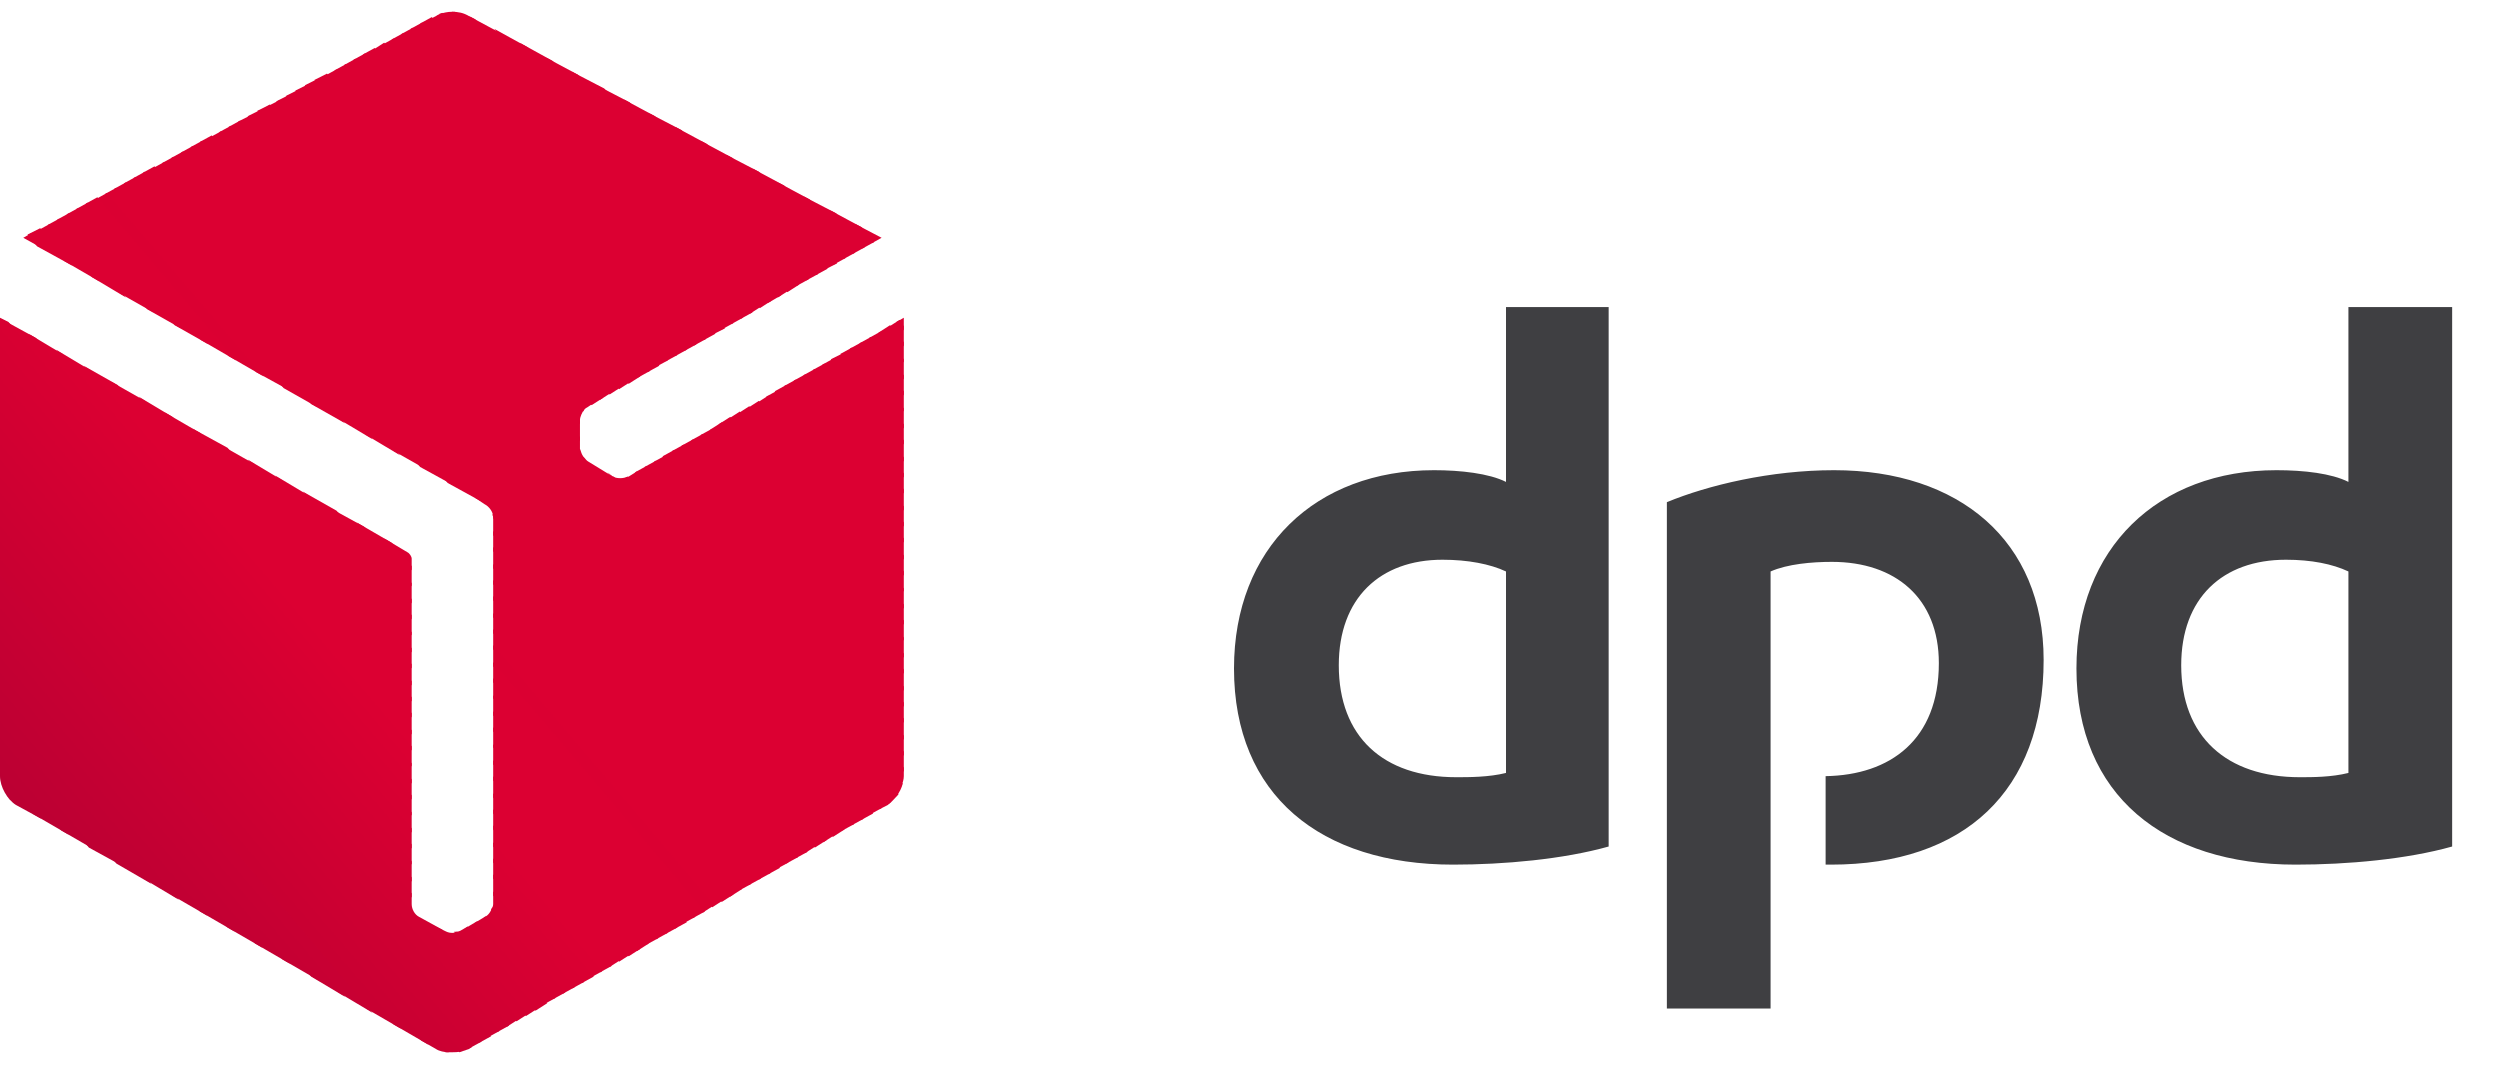 <svg width="130" height="56" viewBox="0 0 130 56" fill="none" xmlns="http://www.w3.org/2000/svg">
<g clip-path="url(#clip0_1656_19527)">
<path fill-rule="evenodd" clip-rule="evenodd" d="M83.65 44.019C81.284 44.684 78.202 44.961 75.56 44.961C68.681 44.961 64.168 41.358 64.168 34.761C64.168 28.496 68.406 24.45 74.569 24.45C75.945 24.45 77.431 24.616 78.312 25.059V15.968H83.65V44.019ZM78.312 29.716C77.486 29.328 76.331 29.106 75.01 29.106C71.763 29.106 69.617 31.102 69.617 34.594C69.617 38.309 71.928 40.415 75.725 40.415C76.385 40.415 77.431 40.415 78.312 40.193V29.716ZM127.512 44.019C125.145 44.684 122.063 44.961 119.367 44.961C112.542 44.961 107.975 41.358 107.975 34.761C107.975 28.496 112.212 24.45 118.376 24.45C119.807 24.45 121.238 24.616 122.118 25.059V15.968H127.512V44.019ZM122.118 29.716C121.293 29.328 120.192 29.106 118.871 29.106C115.569 29.106 113.423 31.102 113.423 34.594C113.423 38.309 115.789 40.415 119.587 40.415C120.247 40.415 121.238 40.415 122.118 40.193V29.716ZM92.07 29.716C92.951 29.328 94.216 29.217 95.262 29.217C98.564 29.217 100.82 31.102 100.82 34.483C100.82 38.475 98.289 40.304 94.932 40.36V44.961H95.207C102.141 44.961 106.269 41.136 106.269 34.317C106.269 28.108 101.866 24.45 95.372 24.45C92.07 24.45 88.823 25.226 86.677 26.113V52.445H92.07V29.716Z" fill="#3F3F42"/>
<path fill-rule="evenodd" clip-rule="evenodd" d="M44.467 11.644L45.347 12.642L45.842 12.364L44.467 11.644Z" fill="#DC0032"/>
<path fill-rule="evenodd" clip-rule="evenodd" d="M43.146 10.923L44.852 12.919L45.457 12.586L44.797 11.81L43.146 10.923Z" fill="#DC0032"/>
<path fill-rule="evenodd" clip-rule="evenodd" d="M41.77 10.202L44.357 13.196L44.962 12.863L43.476 11.089L41.77 10.202Z" fill="#DC0032"/>
<path fill-rule="evenodd" clip-rule="evenodd" d="M40.449 9.482L43.861 13.473L44.467 13.141L42.1 10.369L40.449 9.482ZM46.998 16.522L46.613 16.744L46.998 17.188V16.522Z" fill="#DC0032"/>
<path fill-rule="evenodd" clip-rule="evenodd" d="M39.128 8.761L43.366 13.751L43.971 13.418L40.779 9.648L39.128 8.761ZM46.778 16.633L46.173 17.021L46.998 18.019V16.966L46.778 16.633Z" fill="#DC0032"/>
<path fill-rule="evenodd" clip-rule="evenodd" d="M37.753 8.041L42.871 14.028L43.531 13.695L39.459 8.928L37.753 8.041ZM46.283 16.91L45.677 17.298L46.998 18.851V17.797L46.283 16.91Z" fill="#DC0032"/>
<path fill-rule="evenodd" clip-rule="evenodd" d="M36.432 7.32L42.43 14.305L43.036 13.972L38.083 8.207L36.432 7.32ZM45.787 17.243L45.182 17.576L46.998 19.738V18.684L45.787 17.243Z" fill="#DC0032"/>
<path fill-rule="evenodd" clip-rule="evenodd" d="M35.111 6.599L41.935 14.582L42.541 14.249L36.762 7.486L35.111 6.599ZM45.292 17.52L44.687 17.853L46.998 20.569V19.516L45.292 17.52Z" fill="#DC0032"/>
<path fill-rule="evenodd" clip-rule="evenodd" d="M33.735 5.878L41.44 14.859L42.045 14.527L35.441 6.765L33.735 5.878ZM44.797 17.797L44.191 18.13L46.998 21.401V20.347L44.797 17.797Z" fill="#DC0032"/>
<path fill-rule="evenodd" clip-rule="evenodd" d="M32.414 5.158L40.944 15.192L41.55 14.804L34.065 6.045L32.414 5.158ZM44.301 18.074L43.696 18.407L46.998 22.288V21.234L44.301 18.074Z" fill="#DC0032"/>
<path fill-rule="evenodd" clip-rule="evenodd" d="M31.039 4.437L40.449 15.469L41.055 15.081L32.745 5.324L31.039 4.437ZM43.861 18.352L43.201 18.684L46.998 23.119V22.066L43.861 18.352Z" fill="#DC0032"/>
<path fill-rule="evenodd" clip-rule="evenodd" d="M29.718 3.717L39.954 15.746L40.614 15.358L31.424 4.604L29.718 3.717ZM43.366 18.629L42.761 18.962L46.998 24.006V22.898L43.366 18.629Z" fill="#DC0032"/>
<path fill-rule="evenodd" clip-rule="evenodd" d="M28.397 2.996L39.514 16.023L40.119 15.635L30.048 3.883L28.397 2.996ZM42.871 18.906L42.265 19.239L46.998 24.838V23.784L42.871 18.906Z" fill="#DC0032"/>
<path fill-rule="evenodd" clip-rule="evenodd" d="M27.021 2.22L39.018 16.3L39.624 15.912L28.727 3.162L27.021 2.22ZM42.375 19.183L41.77 19.516L46.998 25.669V24.616L42.375 19.183Z" fill="#DC0032"/>
<path fill-rule="evenodd" clip-rule="evenodd" d="M25.7 1.499L38.523 16.578L39.128 16.245L27.406 2.441L25.7 1.499ZM41.88 19.46L41.275 19.793L46.998 26.556V25.448L41.88 19.46Z" fill="#DC0032"/>
<path fill-rule="evenodd" clip-rule="evenodd" d="M24.38 0.834L38.028 16.855L38.633 16.522L26.03 1.721L24.38 0.834ZM41.385 19.737L40.779 20.07L46.998 27.388V26.334L41.385 19.737Z" fill="#DC0032"/>
<path fill-rule="evenodd" clip-rule="evenodd" d="M23.499 0.612L37.532 17.132L38.138 16.799L24.71 1L24.38 0.834C24.105 0.667 23.829 0.612 23.499 0.612ZM40.889 20.015L40.284 20.347L46.998 28.219V27.166L40.889 20.015Z" fill="#DC0032"/>
<path fill-rule="evenodd" clip-rule="evenodd" d="M23.499 0.612C23.279 0.612 23.059 0.667 22.839 0.723L37.037 17.409L37.697 17.077L23.664 0.612C23.609 0.612 23.554 0.612 23.499 0.612ZM40.449 20.292L39.844 20.625L46.998 29.106V27.997L40.449 20.292Z" fill="#DC0032"/>
<path fill-rule="evenodd" clip-rule="evenodd" d="M23.004 0.667C22.894 0.723 22.729 0.778 22.674 0.834L22.343 1L36.597 17.686L37.202 17.354L23.004 0.667ZM39.954 20.569L39.349 20.957L46.998 29.938V28.884L39.954 20.569Z" fill="#DC0032"/>
<path fill-rule="evenodd" clip-rule="evenodd" d="M22.453 0.889L21.848 1.222L36.102 17.963L36.707 17.631L22.453 0.889ZM39.459 20.846L38.853 21.234L46.998 30.769V29.716L39.459 20.846Z" fill="#DC0032"/>
<path fill-rule="evenodd" clip-rule="evenodd" d="M21.958 1.167L21.353 1.499L35.606 18.241L36.212 17.908L21.958 1.167ZM38.963 21.123L38.358 21.512L46.998 31.656V30.603L38.963 21.123Z" fill="#DC0032"/>
<path fill-rule="evenodd" clip-rule="evenodd" d="M21.463 1.444L20.858 1.776L35.111 18.518L35.716 18.185L21.463 1.444ZM38.468 21.401L37.863 21.789L46.998 32.488V31.434L38.468 21.401Z" fill="#DC0032"/>
<path fill-rule="evenodd" clip-rule="evenodd" d="M20.968 1.721L20.362 2.053L34.616 18.795L35.221 18.462L20.968 1.721ZM37.973 21.678L37.367 22.066L46.998 33.319V32.266L37.973 21.678Z" fill="#DC0032"/>
<path fill-rule="evenodd" clip-rule="evenodd" d="M20.472 1.998L19.867 2.331L34.12 19.072L34.726 18.74L20.472 1.998ZM37.532 21.955L36.927 22.343L46.998 34.206V33.153L37.532 21.955Z" fill="#DC0032"/>
<path fill-rule="evenodd" clip-rule="evenodd" d="M19.977 2.22L19.372 2.608L33.68 19.349L34.285 19.017L19.977 2.22ZM37.037 22.288L36.432 22.62L46.998 35.038V33.985L37.037 22.288Z" fill="#DC0032"/>
<path fill-rule="evenodd" clip-rule="evenodd" d="M19.482 2.497L18.876 2.829L33.185 19.627L33.79 19.294L19.482 2.497ZM36.542 22.565L35.937 22.897L46.998 35.925V34.816L36.542 22.565Z" fill="#DC0032"/>
<path fill-rule="evenodd" clip-rule="evenodd" d="M18.986 2.774L18.381 3.107L32.69 19.959L33.295 19.571L18.986 2.774ZM36.047 22.842L35.441 23.175L46.998 36.757V35.703L36.047 22.842Z" fill="#DC0032"/>
<path fill-rule="evenodd" clip-rule="evenodd" d="M18.491 3.051L17.886 3.384L32.194 20.236L32.8 19.848L18.491 3.051ZM35.551 23.119L34.946 23.452L46.998 37.588V36.535L35.551 23.119Z" fill="#DC0032"/>
<path fill-rule="evenodd" clip-rule="evenodd" d="M17.996 3.328L17.39 3.661L31.699 20.514L32.304 20.125L17.996 3.328ZM35.056 23.396L34.451 23.729L46.998 38.475V37.366L35.056 23.396Z" fill="#DC0032"/>
<path fill-rule="evenodd" clip-rule="evenodd" d="M17.5 3.606L16.895 3.938L31.204 20.791L31.809 20.403L17.5 3.606ZM34.616 23.674L34.01 24.006L46.998 39.307V38.253L34.616 23.674Z" fill="#DC0032"/>
<path fill-rule="evenodd" clip-rule="evenodd" d="M17.005 3.827L16.345 4.16L30.763 21.068L31.369 20.68L17.005 3.827ZM34.12 23.951L33.515 24.283L46.998 40.138V39.085L34.12 23.951Z" fill="#DC0032"/>
<path fill-rule="evenodd" clip-rule="evenodd" d="M16.51 4.104L15.849 4.437L30.323 21.401C30.378 21.29 30.433 21.234 30.543 21.179L30.873 20.957L16.51 4.104ZM33.625 24.228L33.02 24.56L46.888 40.859C46.943 40.692 46.998 40.526 46.998 40.36V39.916L33.625 24.228Z" fill="#DC0032"/>
<path fill-rule="evenodd" clip-rule="evenodd" d="M16.015 4.382L15.354 4.714L30.158 22.066V21.844C30.158 21.678 30.268 21.456 30.378 21.29L16.015 4.382ZM33.13 24.505L32.69 24.782C32.635 24.782 32.58 24.837 32.525 24.837L46.613 41.413C46.778 41.191 46.888 40.969 46.943 40.748L33.13 24.505Z" fill="#DC0032"/>
<path fill-rule="evenodd" clip-rule="evenodd" d="M15.519 4.659L14.859 4.992L30.158 22.953V21.844L15.519 4.659ZM31.589 24.561L46.228 41.801C46.393 41.69 46.558 41.468 46.723 41.302L32.635 24.782C32.414 24.893 32.084 24.893 31.864 24.782L31.589 24.561Z" fill="#DC0032"/>
<path fill-rule="evenodd" clip-rule="evenodd" d="M15.024 4.936L14.364 5.269L45.732 42.078L46.173 41.856C46.228 41.801 46.283 41.746 46.338 41.69L31.919 24.782H31.864L30.598 24.006C30.488 23.951 30.433 23.84 30.323 23.729C30.213 23.563 30.213 23.452 30.158 23.341V22.731L15.024 4.936Z" fill="#DC0032"/>
<path fill-rule="evenodd" clip-rule="evenodd" d="M14.529 5.213L13.868 5.546L45.237 42.355L45.842 42.023L14.529 5.213Z" fill="#DC0032"/>
<path fill-rule="evenodd" clip-rule="evenodd" d="M14.033 5.435L13.373 5.768L44.797 42.633L45.402 42.3L14.033 5.435Z" fill="#DC0032"/>
<path fill-rule="evenodd" clip-rule="evenodd" d="M13.538 5.712L12.878 6.045L44.302 42.91L44.907 42.577L13.538 5.712Z" fill="#DC0032"/>
<path fill-rule="evenodd" clip-rule="evenodd" d="M13.043 5.989L12.382 6.322L43.806 43.187L44.412 42.854L13.043 5.989Z" fill="#DC0032"/>
<path fill-rule="evenodd" clip-rule="evenodd" d="M12.492 6.267L11.887 6.599L43.311 43.52L43.916 43.132L12.492 6.267Z" fill="#DC0032"/>
<path fill-rule="evenodd" clip-rule="evenodd" d="M11.997 6.544L11.392 6.876L42.816 43.797L43.421 43.409L11.997 6.544Z" fill="#DC0032"/>
<path fill-rule="evenodd" clip-rule="evenodd" d="M11.502 6.821L10.896 7.153L42.375 44.074L42.981 43.686L11.502 6.821Z" fill="#DC0032"/>
<path fill-rule="evenodd" clip-rule="evenodd" d="M11.007 7.043L10.401 7.375L41.88 44.351L42.486 43.963L11.007 7.043Z" fill="#DC0032"/>
<path fill-rule="evenodd" clip-rule="evenodd" d="M10.511 7.32L9.906 7.652L41.385 44.628L41.99 44.296L10.511 7.32Z" fill="#DC0032"/>
<path fill-rule="evenodd" clip-rule="evenodd" d="M10.016 7.597L9.411 7.93L24.71 25.891L25.205 26.223C25.425 26.334 25.645 26.611 25.645 26.889V26.944L40.889 44.906L41.495 44.573L10.016 7.597Z" fill="#DC0032"/>
<path fill-rule="evenodd" clip-rule="evenodd" d="M9.521 7.874L8.915 8.207L23.279 25.115L25.095 26.113L9.521 7.874ZM25.59 26.723C25.59 26.778 25.645 26.833 25.645 26.889V27.831L40.394 45.183L41 44.85L25.59 26.723Z" fill="#DC0032"/>
<path fill-rule="evenodd" clip-rule="evenodd" d="M9.025 8.151L8.42 8.484L21.848 24.283L23.664 25.281L9.025 8.151ZM25.645 27.609V28.663L39.954 45.46L40.559 45.127L25.645 27.609Z" fill="#DC0032"/>
<path fill-rule="evenodd" clip-rule="evenodd" d="M8.53 8.428L7.925 8.761L20.472 23.452L22.233 24.45L8.53 8.428ZM25.645 28.441V29.55L39.459 45.737L40.064 45.404L25.645 28.441Z" fill="#DC0032"/>
<path fill-rule="evenodd" clip-rule="evenodd" d="M8.035 8.65L7.429 8.983L19.041 22.62L20.802 23.674L8.035 8.65ZM25.645 29.328V30.381L38.963 46.014L39.569 45.682L25.645 29.328Z" fill="#DC0032"/>
<path fill-rule="evenodd" clip-rule="evenodd" d="M7.539 8.927L6.934 9.26L17.61 21.789L19.372 22.842L7.539 8.927ZM25.645 30.16V31.213L38.468 46.291L39.073 45.959L25.645 30.16Z" fill="#DC0032"/>
<path fill-rule="evenodd" clip-rule="evenodd" d="M7.044 9.205L6.439 9.537L16.18 21.012L17.941 22.01L7.044 9.205ZM25.645 30.991V32.1L37.973 46.624L38.578 46.236L25.645 30.991Z" fill="#DC0032"/>
<path fill-rule="evenodd" clip-rule="evenodd" d="M6.549 9.482L5.944 9.815L14.749 20.181L16.51 21.179L6.549 9.482ZM25.645 31.878V32.931L37.532 46.901L38.138 46.513L25.645 31.878Z" fill="#DC0032"/>
<path fill-rule="evenodd" clip-rule="evenodd" d="M6.054 9.759L5.448 10.092L13.318 19.349L15.134 20.347L6.054 9.759ZM25.645 32.71V33.763L37.037 47.178L37.642 46.79L25.645 32.71Z" fill="#DC0032"/>
<path fill-rule="evenodd" clip-rule="evenodd" d="M5.558 10.036L4.953 10.369L11.887 18.518L13.703 19.571L5.558 10.036ZM19.977 27.997L21.408 29.66V29.051C21.408 28.94 21.298 28.773 21.188 28.718L19.977 27.997ZM25.645 33.541V34.65L36.542 47.456L37.147 47.067L25.645 33.541Z" fill="#DB0032"/>
<path fill-rule="evenodd" clip-rule="evenodd" d="M5.063 10.258L4.458 10.591L10.456 17.686L12.272 18.74L5.063 10.258ZM18.546 27.166L21.408 30.492V29.439L20.362 28.219L18.546 27.166ZM25.645 34.428V35.481L36.047 47.733L36.652 47.4L25.645 34.428Z" fill="#DC0032"/>
<path fill-rule="evenodd" clip-rule="evenodd" d="M4.568 10.535L3.962 10.868L9.08 16.91L10.841 17.908L4.568 10.535ZM17.115 26.39L21.408 31.379V30.326L18.931 27.388L17.115 26.39ZM25.645 35.26V36.313L35.551 48.01L36.157 47.677L25.645 35.26Z" fill="#DC0032"/>
<path fill-rule="evenodd" clip-rule="evenodd" d="M4.072 10.812L3.467 11.145L7.65 16.079L9.411 17.076L4.072 10.812ZM15.739 25.558L21.408 32.211V31.157L17.5 26.556L15.739 25.558ZM25.645 36.147V37.2L35.111 48.287L35.716 47.954L25.645 36.147Z" fill="#DC0032"/>
<path fill-rule="evenodd" clip-rule="evenodd" d="M3.577 11.09L2.972 11.422L6.219 15.247L7.98 16.245L3.577 11.09ZM14.309 24.727L21.408 33.042V31.989L16.07 25.78L14.309 24.727ZM25.645 36.978V38.032L34.616 48.564L35.221 48.232L25.645 36.978Z" fill="#DC0032"/>
<path fill-rule="evenodd" clip-rule="evenodd" d="M3.082 11.367L2.477 11.699L4.788 14.416L6.549 15.469L3.082 11.367ZM12.878 23.895L21.408 33.929V32.876L14.639 24.949L12.878 23.895ZM25.645 37.81V38.863L34.12 48.842L34.726 48.509L25.645 37.81Z" fill="#DC0032"/>
<path fill-rule="evenodd" clip-rule="evenodd" d="M2.587 11.644L1.981 11.976L3.357 13.584L5.173 14.637L2.587 11.644ZM11.447 23.119L21.408 34.761V33.707L13.208 24.117L11.447 23.119ZM25.645 38.697V39.75L33.625 49.119L34.23 48.786L25.645 38.697Z" fill="#DC0032"/>
<path fill-rule="evenodd" clip-rule="evenodd" d="M2.091 11.866L1.431 12.198L1.926 12.808L3.742 13.806L2.091 11.866ZM10.016 22.288L21.408 35.648V34.539L11.832 23.285L10.016 22.288ZM25.645 39.528V40.581L33.13 49.451L33.735 49.063L25.645 39.528Z" fill="#DC0032"/>
<path fill-rule="evenodd" clip-rule="evenodd" d="M1.596 12.143L1.211 12.365L2.311 12.974L1.596 12.143ZM8.585 21.456L21.408 36.479V35.426L10.401 22.509L8.585 21.456ZM25.645 40.36V41.468L32.69 49.728L33.295 49.34L25.645 40.36Z" fill="#DC0032"/>
<path fill-rule="evenodd" clip-rule="evenodd" d="M7.209 20.625L21.408 37.311V36.258L8.97 21.678L7.209 20.625ZM25.645 41.247V42.3L32.194 50.006L32.8 49.618L25.645 41.247Z" fill="#DC0032"/>
<path fill-rule="evenodd" clip-rule="evenodd" d="M5.778 19.848L21.408 38.198V37.089L7.539 20.846L5.778 19.848ZM25.645 42.078V43.132L31.699 50.283L32.304 49.895L25.645 42.078Z" fill="#DC0032"/>
<path fill-rule="evenodd" clip-rule="evenodd" d="M4.348 19.017L21.408 39.029V37.976L6.109 20.015L4.348 19.017ZM25.645 42.91V44.019L31.204 50.56L31.809 50.227L25.645 42.91Z" fill="#DC0032"/>
<path fill-rule="evenodd" clip-rule="evenodd" d="M2.917 18.185L21.408 39.861V38.807L4.678 19.239L2.917 18.185ZM25.645 43.797V44.85L30.708 50.837L31.314 50.505L25.645 43.797Z" fill="#DB0032"/>
<path fill-rule="evenodd" clip-rule="evenodd" d="M1.486 17.354L21.408 40.748V39.694L3.247 18.407L1.486 17.354ZM25.645 44.628V45.682L30.268 51.114L30.873 50.782L25.645 44.628Z" fill="#DA0032"/>
<path fill-rule="evenodd" clip-rule="evenodd" d="M0.055 16.578L21.408 41.579V40.526L1.871 17.576L0.055 16.578ZM25.645 45.46V46.569L29.773 51.392L30.378 51.059L25.645 45.46Z" fill="#D90032"/>
<path fill-rule="evenodd" clip-rule="evenodd" d="M0 16.522V17.298L21.408 42.411V41.358L0.44 16.744L0 16.522ZM25.645 46.347V47.012C25.645 47.123 25.59 47.234 25.535 47.289L29.277 51.669L29.883 51.336L25.645 46.347Z" fill="#D80032"/>
<path fill-rule="evenodd" clip-rule="evenodd" d="M0 17.077V18.185L21.408 43.298V42.245L0 17.077ZM25.59 47.178C25.535 47.4 25.37 47.622 25.205 47.677L25.15 47.733L28.782 51.946L29.388 51.613L25.59 47.178Z" fill="#D70032"/>
<path fill-rule="evenodd" clip-rule="evenodd" d="M0 17.964V19.017L21.408 44.13V43.076L0 17.964ZM25.26 47.622C25.26 47.677 25.26 47.677 25.205 47.677L24.655 48.01L28.287 52.223L28.892 51.891L25.26 47.622Z" fill="#D60032"/>
<path fill-rule="evenodd" clip-rule="evenodd" d="M0 18.795V19.849L21.408 44.961V43.908L0 18.795ZM24.82 47.899L24.16 48.287L27.847 52.556L28.452 52.168L24.82 47.899Z" fill="#D50032"/>
<path fill-rule="evenodd" clip-rule="evenodd" d="M0 19.682V20.735L21.408 45.848V44.795L0 19.682ZM24.325 48.176L23.939 48.398C23.829 48.453 23.719 48.453 23.609 48.453L27.351 52.833L27.957 52.445L24.325 48.176Z" fill="#D40032"/>
<path fill-rule="evenodd" clip-rule="evenodd" d="M0 20.514V21.567L21.408 46.679V45.626L0 20.514ZM22.619 48.176L26.856 53.11L27.461 52.722L23.774 48.453C23.719 48.453 23.609 48.509 23.554 48.509H23.499C23.334 48.509 23.224 48.453 23.114 48.398L22.619 48.176Z" fill="#D30032"/>
<path fill-rule="evenodd" clip-rule="evenodd" d="M0 21.345V22.454L26.361 53.387L26.966 52.999L23.004 48.343L21.793 47.677C21.573 47.566 21.408 47.289 21.408 47.012V46.458L0 21.345Z" fill="#D20032"/>
<path fill-rule="evenodd" clip-rule="evenodd" d="M0 22.232V23.285L25.865 53.664L26.471 53.332L0 22.232Z" fill="#D10032"/>
<path fill-rule="evenodd" clip-rule="evenodd" d="M0 23.064V24.117L25.37 53.942L25.976 53.609L0 23.064Z" fill="#D00032"/>
<path fill-rule="evenodd" clip-rule="evenodd" d="M0 23.895V25.004L24.93 54.219L25.535 53.886L0 23.895Z" fill="#CF0032"/>
<path fill-rule="evenodd" clip-rule="evenodd" d="M0 24.782V25.835L24.435 54.496L25.04 54.163L0 24.782Z" fill="#CE0032"/>
<path fill-rule="evenodd" clip-rule="evenodd" d="M0 25.614V26.667L23.884 54.718C24.049 54.662 24.215 54.607 24.38 54.551L24.545 54.441L0 25.614Z" fill="#CD0032"/>
<path fill-rule="evenodd" clip-rule="evenodd" d="M0 26.445V27.554L23.169 54.718C23.279 54.718 23.389 54.718 23.499 54.718C23.664 54.718 23.829 54.718 23.994 54.662L0 26.445Z" fill="#CC0032"/>
<path fill-rule="evenodd" clip-rule="evenodd" d="M0 27.332V28.386L21.903 54.108L22.674 54.551C22.839 54.662 23.114 54.718 23.334 54.718L0 27.332Z" fill="#CB0032"/>
<path fill-rule="evenodd" clip-rule="evenodd" d="M0 28.164V29.217L20.472 53.276L22.288 54.33L0 28.164Z" fill="#CA0032"/>
<path fill-rule="evenodd" clip-rule="evenodd" d="M0 29.051V30.104L19.041 52.445L20.858 53.498L0 29.051Z" fill="#C90032"/>
<path fill-rule="evenodd" clip-rule="evenodd" d="M0 29.882V30.936L17.61 51.613L19.372 52.667L0 29.882Z" fill="#C80033"/>
<path fill-rule="evenodd" clip-rule="evenodd" d="M0 30.714V31.767L16.18 50.782L17.941 51.835L0 30.714Z" fill="#C70033"/>
<path fill-rule="evenodd" clip-rule="evenodd" d="M0 31.601V32.654L14.694 49.895L16.51 50.948L0 31.601Z" fill="#C60033"/>
<path fill-rule="evenodd" clip-rule="evenodd" d="M0 32.432V33.486L13.263 49.063L15.079 50.117L0 32.432Z" fill="#C50033"/>
<path fill-rule="evenodd" clip-rule="evenodd" d="M0 33.264V34.317L11.832 48.232L13.648 49.285L0 33.264Z" fill="#C40033"/>
<path fill-rule="evenodd" clip-rule="evenodd" d="M0 34.151V35.204L10.401 47.4L12.217 48.453L0 34.151Z" fill="#C30033"/>
<path fill-rule="evenodd" clip-rule="evenodd" d="M0 34.982V36.036L8.97 46.569L10.787 47.622L0 34.982Z" fill="#C20033"/>
<path fill-rule="evenodd" clip-rule="evenodd" d="M0 35.814V36.923L7.539 45.737L9.301 46.79L0 35.814Z" fill="#C10033"/>
<path fill-rule="evenodd" clip-rule="evenodd" d="M0 36.701V37.754L6.054 44.906L7.87 45.959L0 36.701Z" fill="#C00033"/>
<path fill-rule="evenodd" clip-rule="evenodd" d="M0 37.532V38.586L4.623 44.074L6.439 45.072L0 37.532Z" fill="#BF0033"/>
<path fill-rule="evenodd" clip-rule="evenodd" d="M0 38.364V39.473L3.192 43.187L5.008 44.24L0 38.364Z" fill="#BE0033"/>
<path fill-rule="evenodd" clip-rule="evenodd" d="M0 39.251V40.304L1.761 42.355L3.577 43.409L0 39.251Z" fill="#BD0033"/>
<path fill-rule="evenodd" clip-rule="evenodd" d="M0 40.083V40.36C0 40.914 0.385 41.579 0.825 41.856L2.146 42.577L0 40.083Z" fill="#BC0033"/>
<path fill-rule="evenodd" clip-rule="evenodd" d="M0.33 41.358C0.44 41.468 0.495 41.579 0.605 41.635L0.33 41.358Z" fill="#BB0033"/>
</g>
<defs>
<clipPath id="clip0_1656_19527">
<rect width="130" height="55" fill="white" transform="translate(0 0.612)"/>
</clipPath>
</defs>
</svg>
